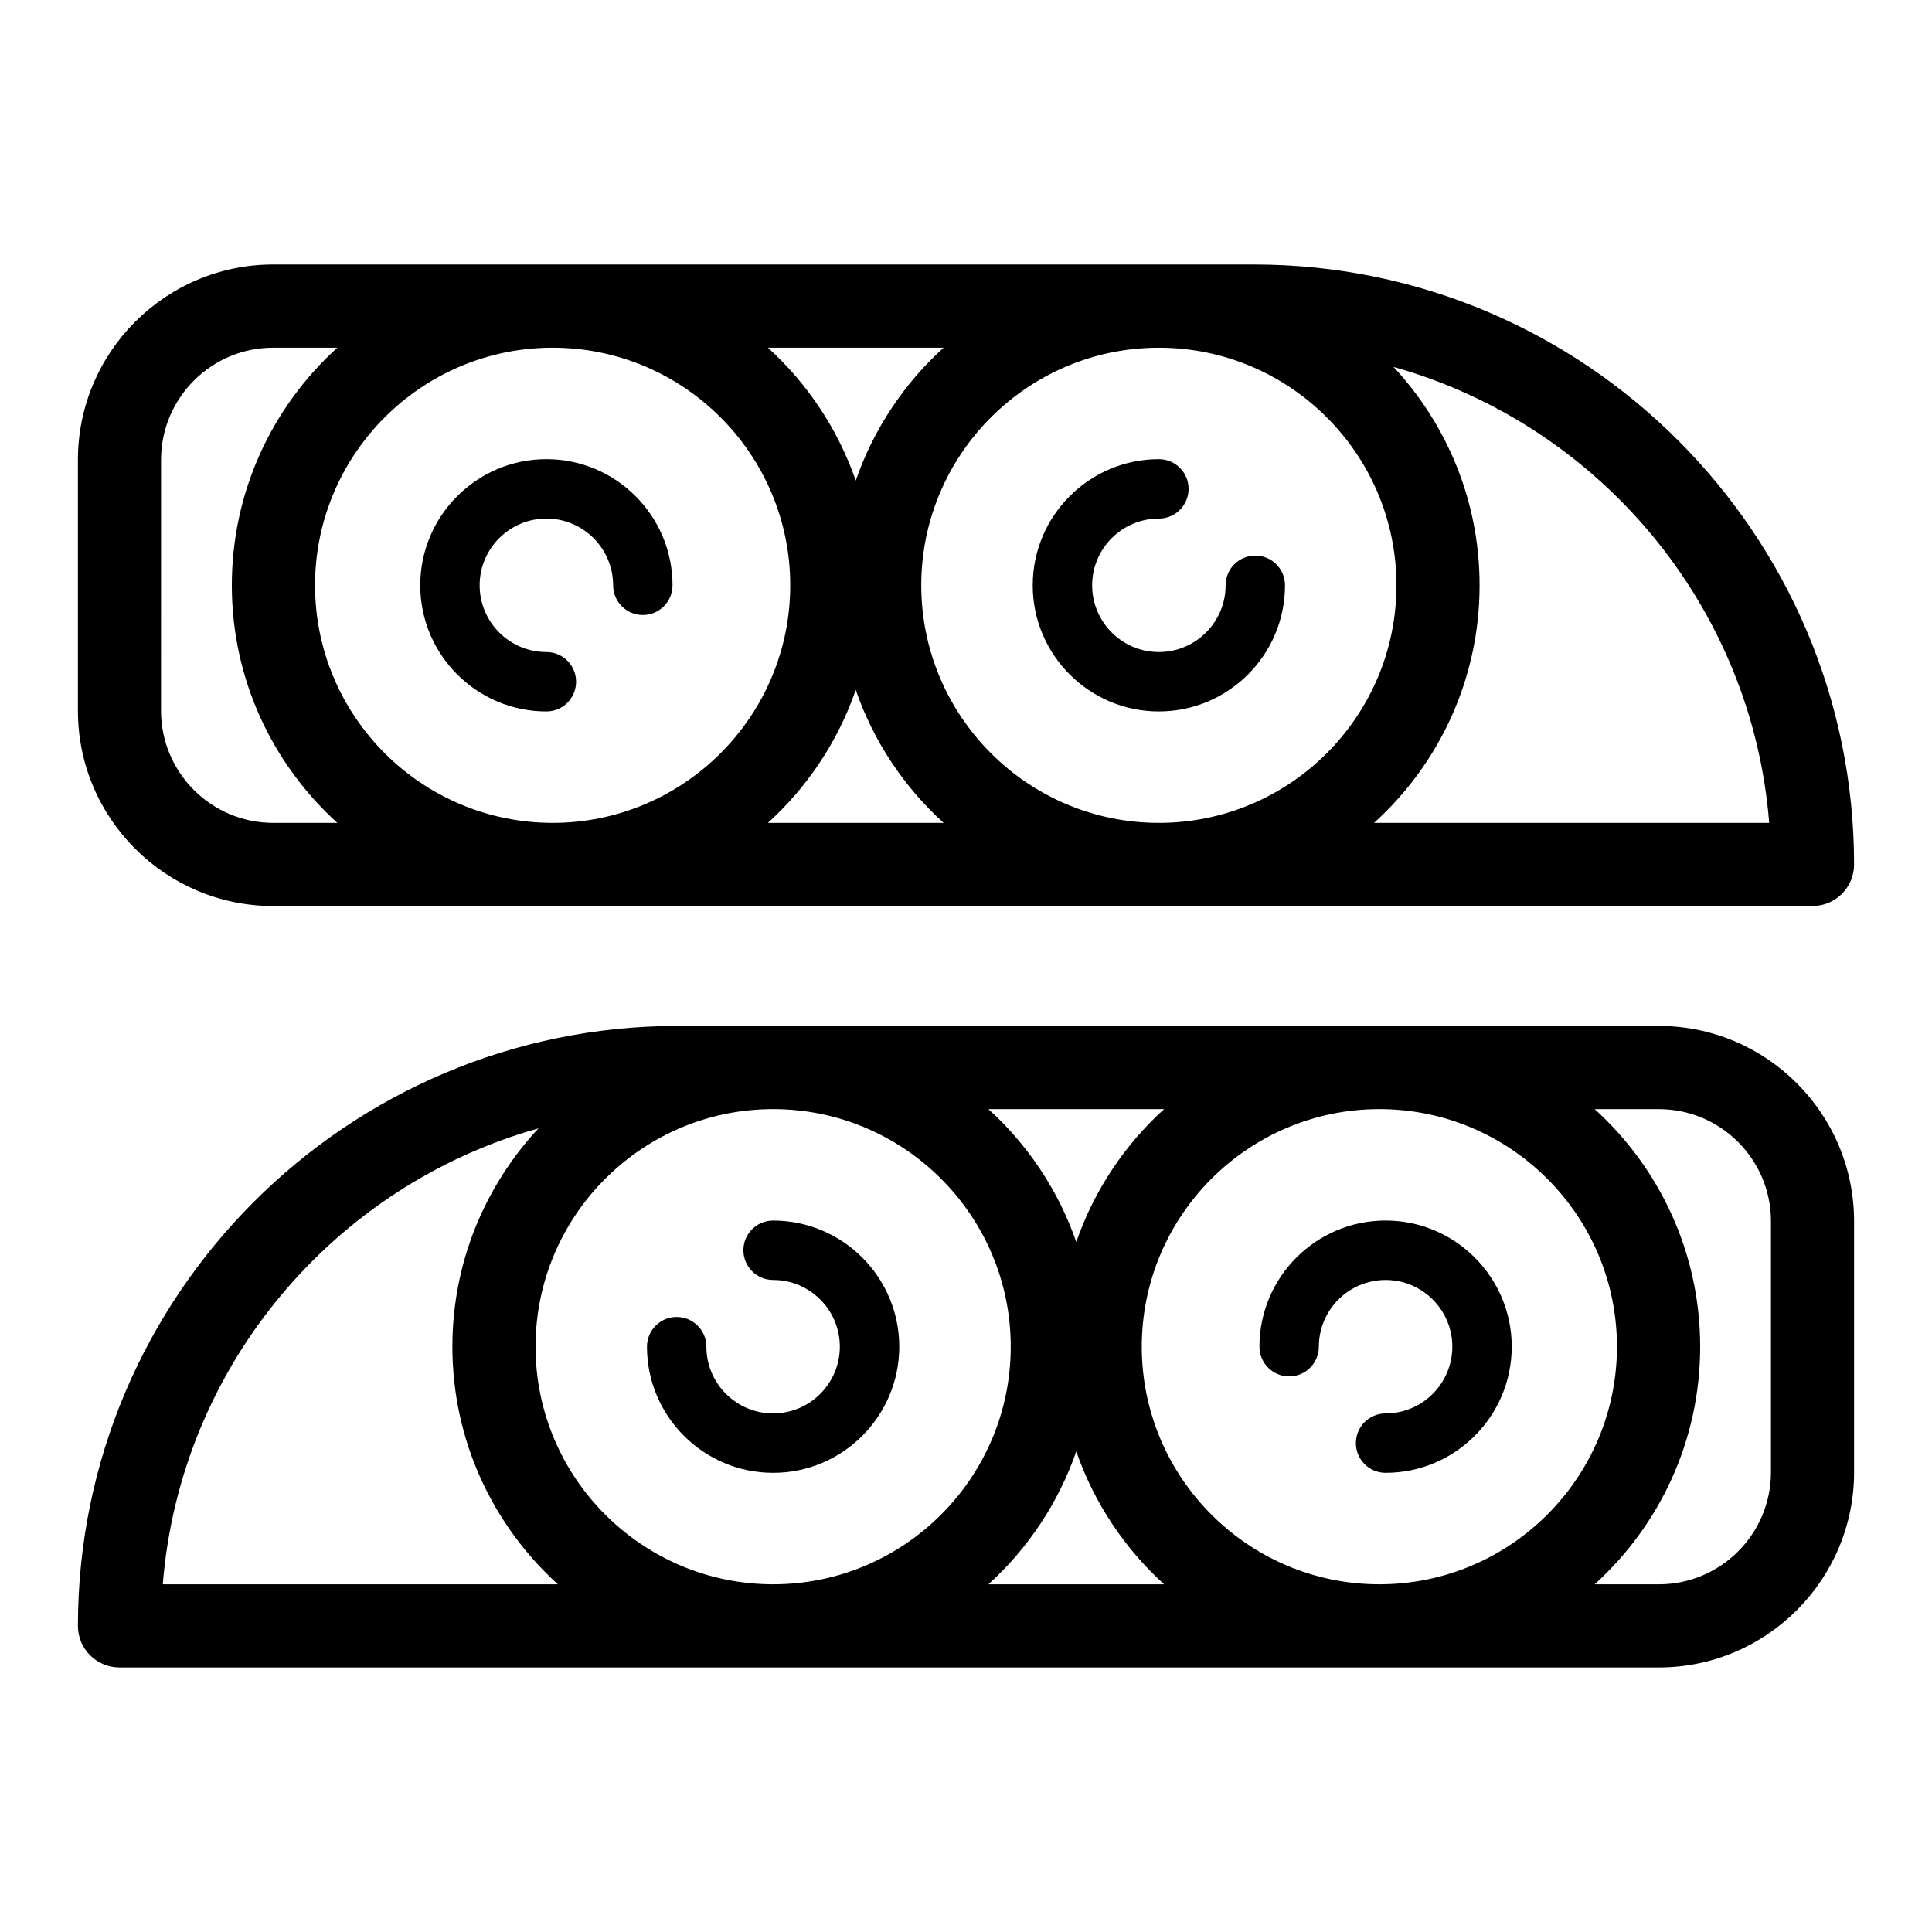 <?xml version="1.0" encoding="UTF-8"?>
<!-- Uploaded to: SVG Repo, www.svgrepo.com, Generator: SVG Repo Mixer Tools -->
<svg fill="#000000" width="800px" height="800px" version="1.1" viewBox="144 144 512 512" xmlns="http://www.w3.org/2000/svg">
 <g>
  <path d="m216.4 384.11h407.93c6.086 0 11.02-4.934 11.02-11.02 0-87.664-71.32-158.99-158.99-158.99l-259.96-0.004c-28.539 0-51.75 23.215-51.75 51.75v66.516c0 28.535 23.215 51.746 51.75 51.746zm11.09-85.004c0-34.715 28.246-62.961 62.965-62.961s62.965 28.246 62.965 62.961c0 34.719-28.246 62.965-62.965 62.965-34.719-0.004-62.965-28.242-62.965-62.965zm120.01 62.961c10.477-9.5 18.559-21.578 23.281-35.215 4.723 13.633 12.805 25.715 23.281 35.215zm103.61-125.92c34.719 0 62.965 28.246 62.965 62.961 0 34.719-28.246 62.965-62.965 62.965s-62.965-28.246-62.965-62.965c0-34.715 28.246-62.961 62.965-62.961zm161.75 125.92h-104.71c17.16-15.566 27.957-38.023 27.957-62.965 0-22.336-8.676-42.68-22.816-57.867 54.215 15.215 94.941 63.004 99.566 120.83zm-218.8-125.92c-10.473 9.5-18.555 21.578-23.277 35.211-4.723-13.633-12.805-25.715-23.277-35.211zm-207.38 29.707c0-16.379 13.324-29.711 29.711-29.711h17.004c-17.16 15.566-27.957 38.023-27.957 62.961s10.793 47.398 27.957 62.965h-17.008c-16.383 0-29.711-13.324-29.711-29.711z"/>
  <path d="m451.11 332.54c18.434 0 33.43-14.996 33.43-33.43 0-4.348-3.523-7.871-7.871-7.871s-7.871 3.523-7.871 7.871c0 9.754-7.934 17.688-17.684 17.688s-17.684-7.934-17.684-17.688c0-9.75 7.934-17.684 17.684-17.684 4.348 0 7.871-3.523 7.871-7.871 0-4.348-3.523-7.871-7.871-7.871-18.434 0-33.43 14.996-33.43 33.43-0.004 18.43 14.992 33.426 33.426 33.426z"/>
  <path d="m288.8 265.68c-18.434 0-33.43 14.996-33.43 33.43 0 18.434 14.996 33.43 33.43 33.43 4.348 0 7.871-3.523 7.871-7.871 0-4.348-3.523-7.871-7.871-7.871-9.75 0-17.688-7.934-17.688-17.688 0-9.75 7.934-17.684 17.688-17.684 9.75 0 17.684 7.934 17.684 17.684 0 4.348 3.523 7.871 7.871 7.871 4.348 0 7.871-3.523 7.871-7.871 0.004-18.43-14.992-33.43-33.426-33.43z"/>
  <path d="m583.6 415.88h-259.96c-87.664 0-158.99 71.32-158.99 158.99 0 6.086 4.934 11.02 11.02 11.02h407.93c28.539 0 51.754-23.215 51.754-51.754l-0.004-66.5c0-28.539-23.219-51.754-51.754-51.754zm-11.09 85.008c0 34.719-28.246 62.965-62.965 62.965s-62.965-28.246-62.965-62.965 28.246-62.965 62.965-62.965c34.723 0 62.965 28.246 62.965 62.965zm-120.01-62.965c-10.477 9.5-18.559 21.578-23.281 35.215-4.723-13.633-12.805-25.715-23.281-35.215zm-103.61 125.93c-34.719 0-62.965-28.246-62.965-62.965s28.246-62.965 62.965-62.965c34.723 0 62.965 28.246 62.965 62.965 0 34.723-28.246 62.965-62.965 62.965zm-161.75 0c4.625-57.832 45.355-105.62 99.566-120.83-14.141 15.188-22.82 35.527-22.82 57.867 0 24.938 10.797 47.398 27.957 62.965zm218.8 0c10.477-9.5 18.559-21.578 23.281-35.215 4.723 13.633 12.805 25.715 23.281 35.215zm207.38-29.707c0 16.383-13.324 29.711-29.711 29.711h-17.004c17.16-15.566 27.957-38.023 27.957-62.965 0-24.938-10.793-47.398-27.957-62.965h17.004c16.383 0 29.711 13.324 29.711 29.711z"/>
  <path d="m348.88 467.46c-4.348 0-7.871 3.523-7.871 7.871 0 4.348 3.523 7.871 7.871 7.871 9.75 0 17.684 7.934 17.684 17.684s-7.934 17.684-17.684 17.684-17.684-7.934-17.684-17.684c0-4.348-3.523-7.871-7.871-7.871s-7.871 3.523-7.871 7.871c0 18.434 14.996 33.43 33.43 33.43 18.43 0 33.43-14.996 33.43-33.43-0.004-18.426-15-33.426-33.434-33.426z"/>
  <path d="m485.64 508.76c4.348 0 7.871-3.523 7.871-7.871 0-9.75 7.934-17.684 17.684-17.684s17.684 7.934 17.684 17.684-7.934 17.684-17.684 17.684c-4.348 0-7.871 3.523-7.871 7.871 0 4.348 3.523 7.871 7.871 7.871 18.434 0 33.43-14.996 33.43-33.43 0-18.43-14.996-33.43-33.43-33.43-18.43 0-33.43 14.996-33.43 33.43 0 4.352 3.523 7.875 7.875 7.875z"/>
 </g>
</svg>
